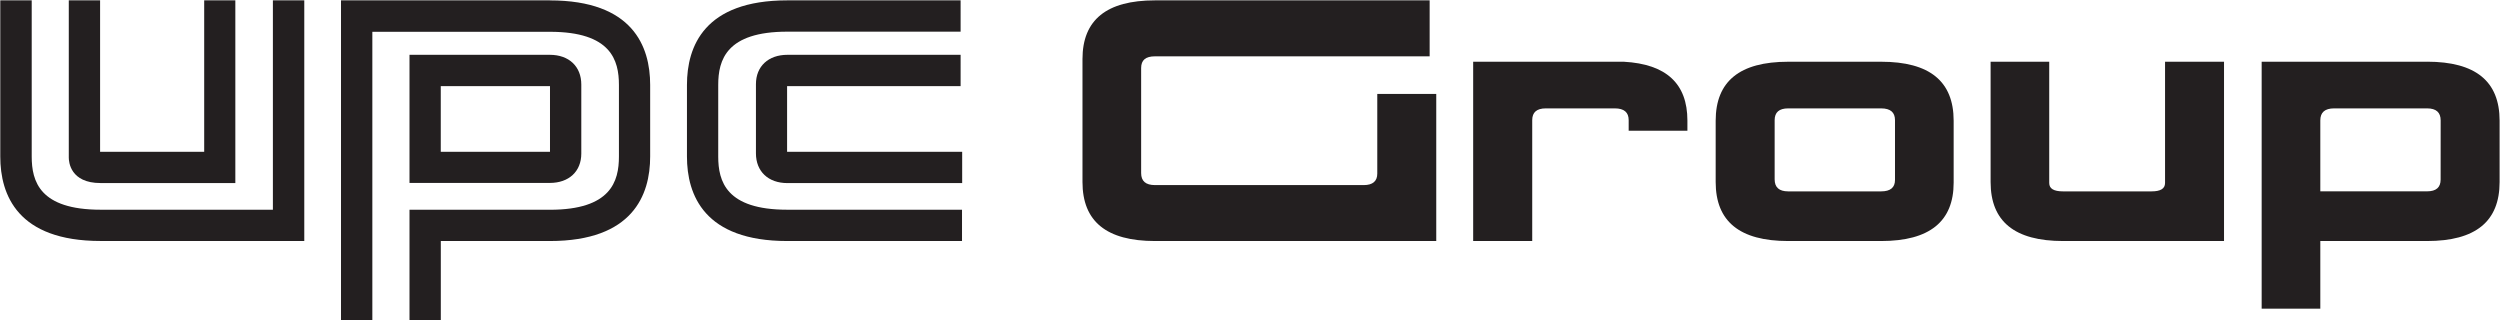 <svg id="Layer_1" data-name="Layer 1" xmlns="http://www.w3.org/2000/svg" viewBox="0 0 624.42 80"><defs><style>.cls-1{fill:#231f20;}</style></defs><title>logo</title><path class="cls-1" d="M405.57,15.42H367.95V60.2h14.75V30q0-2.93,3.39-2.93h17.24c2.33,0,3.46,1,3.46,2.93v2.66h14.67V30.11c0-9.23-5.28-14.1-15.88-14.69"/><path class="cls-1" d="M606.21,15.42H564.89V77.1h14.65V60.2h26.67c12.1,0,18.11-4.88,18.11-14.73V30.14c0-9.84-6-14.73-18.11-14.73m3.38,29.45q0,2.93-3.38,2.93H579.54V30.07c0-2,1.13-3,3.46-3h23.22c2.25,0,3.38,1,3.38,3Z"/><path class="cls-1" d="M344,43.37c0,1.88-1.13,2.86-3.38,2.86H288.48c-2.33,0-3.46-1-3.46-3V17c0-2,1.13-2.93,3.46-2.93h68.6V.09h-68.6c-12.1,0-18.11,4.88-18.11,14.65V45.47c0,9.84,6,14.73,18.11,14.73h70.25V23.46H344Z"/><path class="cls-1" d="M469.85,15.42H446.63c-12.1,0-18.11,4.88-18.11,14.73V45.47c0,9.84,6,14.73,18.11,14.73h23.22c12.1,0,18.11-4.88,18.11-14.58V30.15c0-9.84-6-14.73-18.11-14.73m3.46,29.53c0,1.88-1.13,2.85-3.46,2.85H446.63c-2.25,0-3.38-1-3.38-3V30q0-2.93,3.38-2.93h23.22c2.33,0,3.46,1,3.46,2.93Z"/><path class="cls-1" d="M555.49,60.2V15.42H540.76V45.7c0,1.43-1.13,2.1-3.38,2.1H515.29c-2.33,0-3.46-.68-3.46-2.1V15.42H497.19V45.47c0,9.84,6,14.73,18.11,14.73h40.2Z"/><path class="cls-1" d="M226.67,13.69h-30c-4.77,0-7.86,2.88-7.86,7.33V38.31c0,4.51,3.08,7.42,7.86,7.42h43.65V37.91H196.59V21.51h43.34V13.69H226.67Z"/><path class="cls-1" d="M223.92,52.38H196.63c-15.28,0-17.24-7.1-17.24-13.29V21.2c0-6.19,2-13.29,17.24-13.29h43.3V.09h-43.3c-20.71,0-25.05,11.48-25.05,21.1V39.1c0,9.63,4.35,21.1,25.05,21.1h43.65V52.38H223.92Z"/><path class="cls-1" d="M137.33.09H85.17V79.94H93v-72h44.35c15.28,0,17.24,7.1,17.24,13.29V39.1c0,6.19-2,13.29-17.24,13.29H102.28V79.94h7.82V60.2h27.24c20.71,0,25.05-11.48,25.05-21.1V21.2c0-9.63-4.35-21.1-25.05-21.1"/><path class="cls-1" d="M145.19,38.39V21.11c0-4.51-3.08-7.42-7.86-7.42H102.28v32h35.05c4.77,0,7.86-2.88,7.86-7.33M110.09,21.51h27.28v16.4H110.09Z"/><path class="cls-1" d="M68.16,7.91V52.38h-43c-15.28,0-17.24-7.1-17.24-13.29V.09H.07v39c0,9.63,4.35,21.1,25.05,21.1H76V.09H68.16Z"/><path class="cls-1" d="M25.13,45.72H58.78V.09H51V37.91H25V.09H17.18V39.36c0,1.06.38,6.36,7.94,6.36"/></svg>